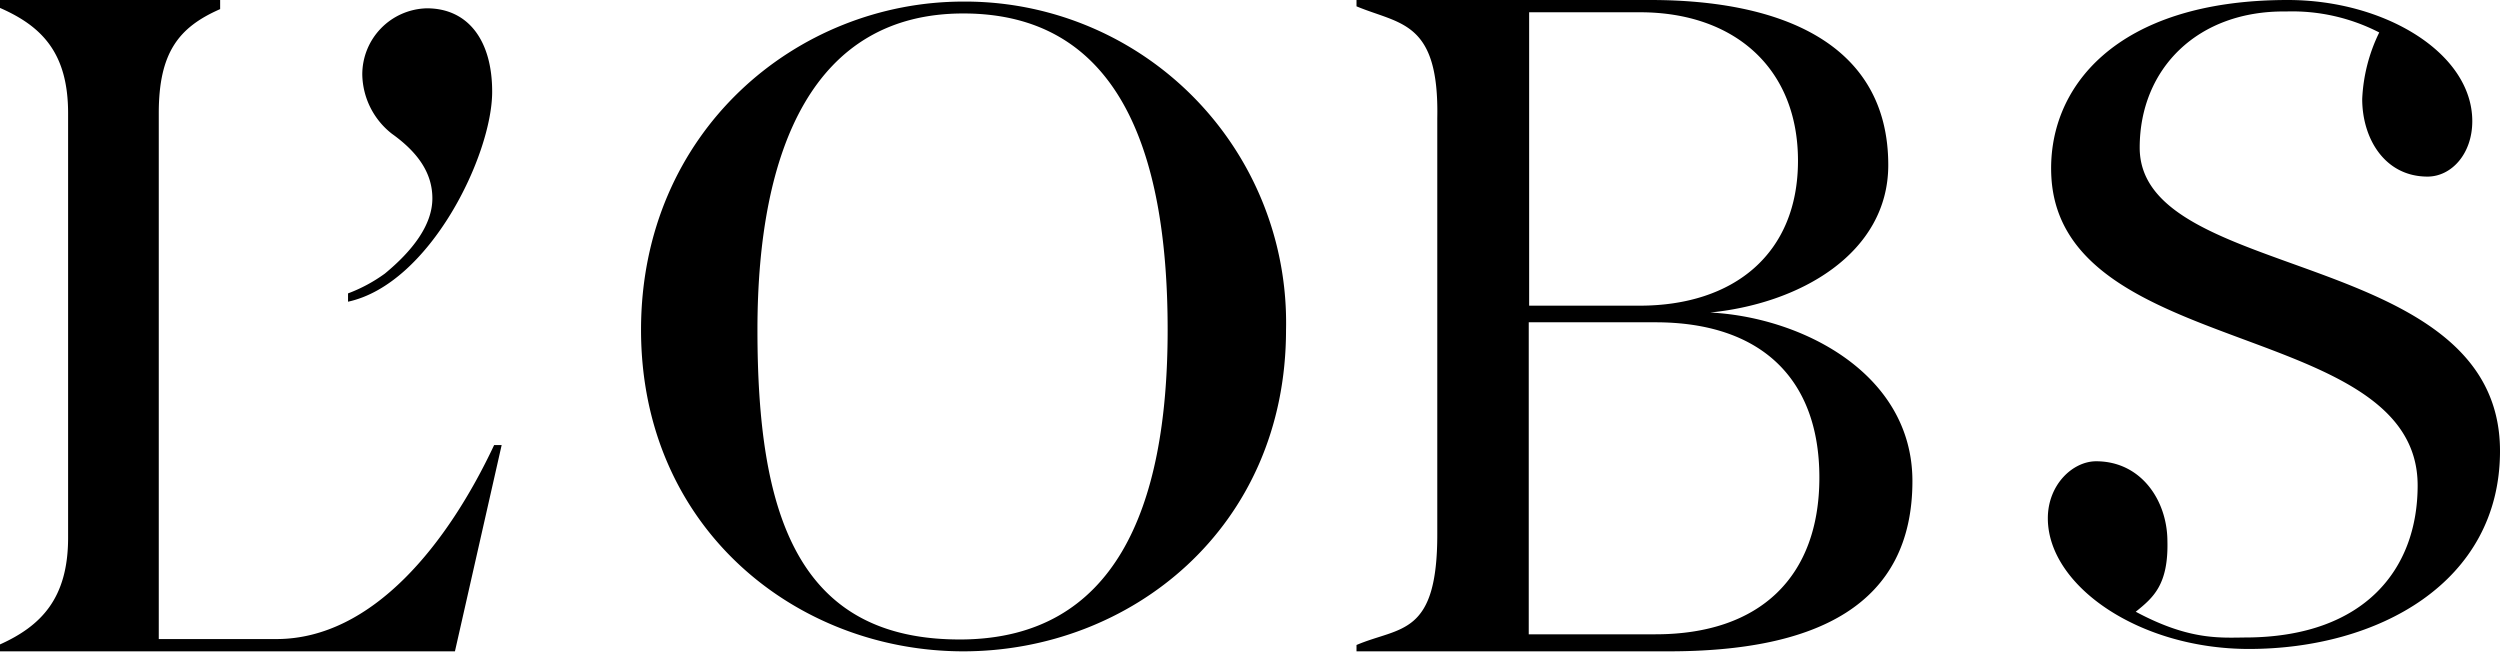 <svg xmlns="http://www.w3.org/2000/svg" viewBox="0 0 631.4 164.6"><path id="Tracé_355" data-name="Tracé 355" d="M950.6 72c0-17.2-22.1-30.6-46.6-30.6-43.5 0-61 22.3-59.7 44.8 2.7 46 92.5 35.9 92.5 77.8 0 21.2-13.4 38-42.6 38.4-6.8 0-14.6 1-28.6-6.5 4.5-3.6 8.3-6.9 8-18-.1-10.2-6.7-20-18-20-5.9 0-12.2 5.9-12.2 14.4 0 17 23 33 50.8 33 32.5 0 63.4-16.7 63.4-50 0-51.6-91-42.3-91-76.6 0-20 14.7-34.7 37-34.4a48 48 0 0 1 23.5 5.3 42.4 42.4 0 0 0-4.3 16.8c0 10 5.7 19.6 16.5 19.6 6 0 11.3-5.7 11.3-14Zm-193.2 48.4c23.3-2.1 45.7-15 45.7-37.3 0-30.7-27-41.7-60.1-41.7h-74.2V43c11 4.6 20.9 3.6 20.4 28.3V176c.1 26.2-9.4 23.6-20.4 28.3v1.6h78.9c37.3 0 61.5-11.7 61.5-43 0-27.5-28.6-41.7-51.8-42.6Zm-17-1.8h-28V44.5h28c23.7 0 39.9 14 39.9 37.5s-16.2 36.6-40 36.6Zm45.3 43.4c0 25.1-15 39.6-41.4 39.6h-32v-78.8h32c26.4 0 41.4 14 41.4 39.2ZM651 124.7a81.1 81.1 0 0 0-81.5-82.9c-42 0-81.4 32.7-81.4 82.9s39.3 81.2 81.4 81.2 81.5-31 81.5-81.2Zm-29.9 0c0 45.8-13.7 77.7-51.6 78.2-42.4.5-52-32.4-52-78.2 0-46 14.3-79.9 52-79.9 38.8 0 51.6 34 51.6 79.9Zm-180 81.2 11.8-52.1h-1.9c-11.5 24.5-30.5 49-55 49h-29.7V70c0-15.3 5-21.7 15.5-26.3v-2.3h-55.6v2c10.5 4.6 17.2 11.3 17.2 26.6v107.2c0 15.3-6.8 22.3-17.3 27v1.7Zm9.4-141.4c0-12.8-6-21-16.5-21a16.7 16.7 0 0 0-16.3 16.8 19.4 19.4 0 0 0 7.5 14.9c7 5 10.2 10.3 10.2 16.3 0 6.8-5.1 13.3-12 19a39.2 39.2 0 0 1-9.3 5v2.1c20.7-4.5 36.4-37.1 36.4-53Z" transform="translate(-326.2 -41.4)"/></svg>